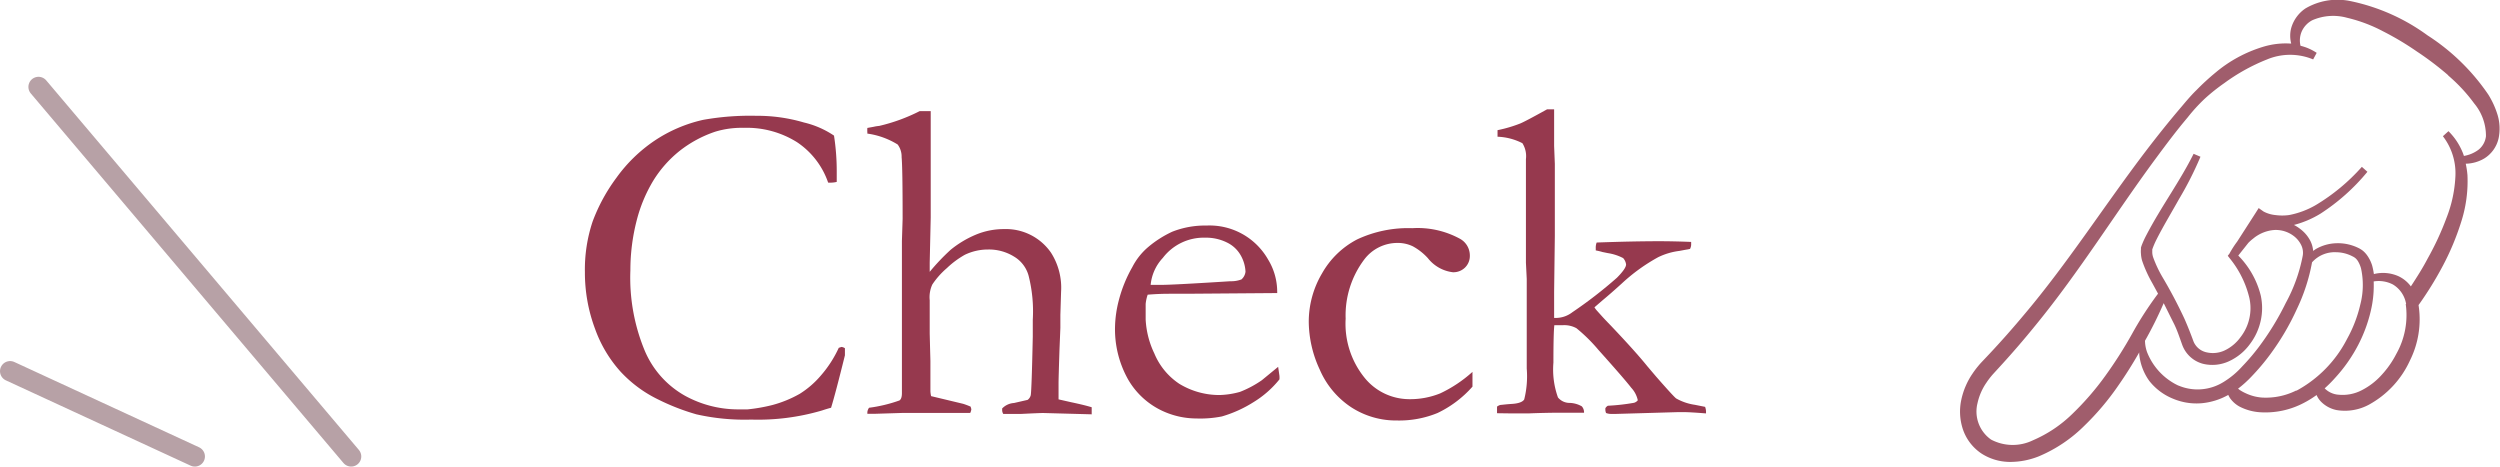 <svg xmlns="http://www.w3.org/2000/svg" viewBox="0 0 247.39 46.17"><defs><style>.cls-1{opacity:0.79;}.cls-2{fill:#873346;}.cls-3{fill:#96394e;}.cls-4{fill:none;stroke:#b7a1a6;stroke-linecap:round;stroke-linejoin:round;stroke-width:2px;}</style></defs><title>check</title><g id="レイヤー_2" data-name="レイヤー 2"><g id="contents"><g class="cls-1"><path class="cls-2" d="M232.55.1a6.25,6.25,0,0,0-4.42.74,3.49,3.49,0,0,0-1.4,1.93,3,3,0,0,0,0,1.54h-.1a7.64,7.64,0,0,0-2.71.33,13.28,13.28,0,0,0-4.64,2.51,23.69,23.69,0,0,0-1.93,1.77c-.63.61-1.19,1.31-1.73,1.94-1.11,1.31-2.17,2.64-3.21,4-4.14,5.43-7.78,11.16-12.13,16.3q-1.62,1.94-3.34,3.78l-.87.92a9.29,9.29,0,0,0-.87,1.1,7.31,7.31,0,0,0-1.12,2.61,5.55,5.55,0,0,0,.17,2.94,4.68,4.68,0,0,0,1.86,2.39,5.25,5.25,0,0,0,2.87.81,7.67,7.67,0,0,0,2.79-.56,14.16,14.16,0,0,0,4.47-3,26.06,26.06,0,0,0,3.38-4c.75-1.07,1.43-2.16,2.07-3.28,0,.05,0,.1,0,.16a5.39,5.39,0,0,0,1,2.67A5.71,5.71,0,0,0,215,39.44a6,6,0,0,0,2.89.46,6.59,6.59,0,0,0,2.61-.82,2.41,2.41,0,0,0,.19.34,2.79,2.79,0,0,0,.9.8,5.12,5.12,0,0,0,2.14.58,8.14,8.14,0,0,0,4.11-.86,9.93,9.93,0,0,0,1.4-.85,2.12,2.12,0,0,0,.44.66,3,3,0,0,0,1.55.83,5,5,0,0,0,3.18-.53,9.43,9.43,0,0,0,4.07-4.38,9.13,9.13,0,0,0,.85-5.48,34.35,34.35,0,0,0,2.4-3.88,25.55,25.55,0,0,0,1.8-4.29,13.19,13.19,0,0,0,.64-4.69A8.61,8.61,0,0,0,244,16.2a3.73,3.73,0,0,0,1.82-.51,3.15,3.15,0,0,0,1.43-2,4.69,4.69,0,0,0-.11-2.35,8.4,8.4,0,0,0-.92-2,21,21,0,0,0-6-5.84A19.69,19.69,0,0,0,232.55.1Zm-17,38.05a6.13,6.13,0,0,1-3.09-3.32,3.53,3.53,0,0,1-.2-1.11h0A38.66,38.66,0,0,0,214.11,30c.34.67.67,1.35,1,2s.56,1.37.84,2.14A3,3,0,0,0,218,36a3.92,3.92,0,0,0,2.65-.29,5.27,5.27,0,0,0,2-1.67,5.91,5.91,0,0,0,1.06-2.3,5.81,5.81,0,0,0,0-2.52,8.56,8.56,0,0,0-2.22-3.93l1-1.26c.14-.14.29-.28.45-.4a3.69,3.69,0,0,1,2.11-.87,2.93,2.93,0,0,1,2.06.7,2.48,2.48,0,0,1,.63.84,1.71,1.71,0,0,1,.13,1A16,16,0,0,1,226.18,30a26.92,26.92,0,0,1-2.66,4.34,20.71,20.71,0,0,1-1.64,1.92A8.25,8.25,0,0,1,220,37.82,4.85,4.85,0,0,1,215.59,38.16Zm11.66.5a6.71,6.71,0,0,1-3.38.69,4.55,4.55,0,0,1-1.57-.41,4.19,4.19,0,0,1-.64-.35l-.15-.12a11,11,0,0,0,1.34-1.21,21.77,21.77,0,0,0,1.75-2.06,24.79,24.79,0,0,0,2.73-4.61,18.25,18.25,0,0,0,1.5-4.62,3,3,0,0,1,2.39-1,3.58,3.58,0,0,1,1.62.41,1.36,1.36,0,0,1,.31.2,1.43,1.43,0,0,1,.22.27,2.81,2.81,0,0,1,.31.73,7.69,7.69,0,0,1-.07,3.55,13.06,13.06,0,0,1-1.32,3.43A12.06,12.06,0,0,1,227.25,38.66Zm10.85-8.57a7.82,7.82,0,0,1-.93,4.94,9.36,9.36,0,0,1-1.47,2.1,6.78,6.78,0,0,1-2,1.52,4.09,4.09,0,0,1-2.22.42,2.14,2.14,0,0,1-1.4-.63,12.4,12.4,0,0,0,1-1,15.11,15.11,0,0,0,2.32-3.3,14.29,14.29,0,0,0,1.34-3.81,10.79,10.79,0,0,0,.19-2.47,3.06,3.06,0,0,1,1.9.3A2.77,2.77,0,0,1,238.1,30.09Zm4.18-22.63a16.16,16.16,0,0,1,2.6,2.79A5,5,0,0,1,246,13.48a2,2,0,0,1-.74,1.34,3.34,3.34,0,0,1-1.44.61c-.05-.15-.1-.3-.17-.45a6.25,6.25,0,0,0-1.36-2l-.55.5a6,6,0,0,1,1.24,3.9,12.81,12.81,0,0,1-.88,4.17,28.1,28.1,0,0,1-1.85,4c-.52,1-1.09,1.88-1.68,2.79a3.26,3.26,0,0,0-1.21-1,3.76,3.76,0,0,0-2.45-.22,7,7,0,0,0-.17-.84,3.55,3.55,0,0,0-.49-1,2.5,2.5,0,0,0-.42-.46,2.44,2.44,0,0,0-.51-.31,4.57,4.57,0,0,0-2.12-.44,4.29,4.29,0,0,0-2.06.59l-.24.17a2.69,2.69,0,0,0-.25-.94,3.41,3.41,0,0,0-1-1.21,3.81,3.81,0,0,0-.65-.42,9.66,9.66,0,0,0,2.63-1.12A20.23,20.23,0,0,0,234.27,17l-.55-.49a19.39,19.39,0,0,1-4.54,3.77,8.34,8.34,0,0,1-2.66,1,5,5,0,0,1-1.36,0,3.1,3.1,0,0,1-1.17-.35l-.48-.34-.31.49-1.82,2.83a9.6,9.6,0,0,0-.77,1.2l-.16.2.21.27a9.8,9.8,0,0,1,1.92,3.87,4.67,4.67,0,0,1-.87,3.92,4.14,4.14,0,0,1-1.53,1.29,2.76,2.76,0,0,1-1.85.2,1.8,1.8,0,0,1-1.28-1.1c-.25-.69-.55-1.45-.86-2.16A46,46,0,0,0,214,27.44a11.74,11.74,0,0,1-.94-2,1.93,1.93,0,0,1-.08-.42V24.9l0-.11,0-.11a8.22,8.22,0,0,1,.43-1c.68-1.34,1.48-2.66,2.23-4a33.94,33.94,0,0,0,2.11-4.17l-.68-.29c-1.34,2.7-3.18,5.19-4.65,8a9.15,9.15,0,0,0-.51,1.12l-.05.16,0,.17a2.05,2.05,0,0,0,0,.43,2.87,2.87,0,0,0,.12.71,12.49,12.49,0,0,0,1,2.2l.57,1.05A34,34,0,0,0,211,33a42.19,42.19,0,0,1-2.68,4.21,27.46,27.46,0,0,1-3.22,3.72,12.79,12.79,0,0,1-3.93,2.64,4.58,4.58,0,0,1-4.14-.07,3.39,3.39,0,0,1-1.34-3.62,5.71,5.71,0,0,1,.87-2,7.68,7.68,0,0,1,.7-.9l.86-.94q1.73-1.9,3.34-3.89c4.34-5.3,7.91-11.12,11.92-16.54,1-1.35,2-2.69,3.11-4a16.92,16.92,0,0,1,1.68-1.84,18.75,18.75,0,0,1,1.93-1.54,19,19,0,0,1,4.24-2.35,5.93,5.93,0,0,1,4.56,0l.35-.65a5,5,0,0,0-1.6-.7,2.26,2.26,0,0,1,.1-1.37A2.32,2.32,0,0,1,228.82,2a5.17,5.17,0,0,1,3.44-.24,14.92,14.92,0,0,1,3.56,1.34,28.8,28.8,0,0,1,3.35,2A30.2,30.2,0,0,1,242.28,7.46Z"/></g><path class="cls-3" d="M82.53,13.42A23,23,0,0,1,82.8,17q0,.36,0,1a2.49,2.49,0,0,1-.47.07,2.26,2.26,0,0,1-.38,0,7.88,7.88,0,0,0-3.08-4,9.35,9.35,0,0,0-5.28-1.42,9,9,0,0,0-2.81.38,11.73,11.73,0,0,0-3.55,1.92,11.5,11.5,0,0,0-2.58,2.92A14.58,14.58,0,0,0,63,21.83a19.8,19.8,0,0,0-.62,4.93A18.82,18.82,0,0,0,63.8,34.7a9.21,9.21,0,0,0,4,4.47,10.89,10.89,0,0,0,5.12,1.34l1.06,0a16.76,16.76,0,0,0,2.45-.43,11.49,11.49,0,0,0,2.71-1.11,9,9,0,0,0,2.09-1.81A11.35,11.35,0,0,0,83,34.42l.27-.09a.77.77,0,0,1,.34.13q0,.54,0,.7-.94,3.8-1.37,5.19-.36.09-.9.27a22.35,22.35,0,0,1-7,.9A21.61,21.61,0,0,1,68.91,41a21.92,21.92,0,0,1-3.84-1.5,12.49,12.49,0,0,1-3.65-2.71,12.68,12.68,0,0,1-2.54-4.26,15.82,15.82,0,0,1-1-5.6,15,15,0,0,1,.76-5A17.42,17.42,0,0,1,61,17.59a14.91,14.91,0,0,1,3.76-3.66,14.21,14.21,0,0,1,4.82-2.07,26.38,26.38,0,0,1,5.28-.4,16.19,16.19,0,0,1,4.69.66A9,9,0,0,1,82.53,13.42Z"/><path class="cls-3" d="M86,40.35a14.54,14.54,0,0,0,3-.72c.16-.1.25-.34.25-.72l0-1.48,0-2.63,0-6.69,0-2.49V23.85l.07-2.18q0-5.12-.1-6.12a2,2,0,0,0-.39-1.25,7.69,7.69,0,0,0-3-1.08v-.11a3.14,3.14,0,0,1,0-.45l.61-.11a3.91,3.91,0,0,1,.56-.09A17.61,17.61,0,0,0,91,11h1.1q0,.63,0,4l0,2.85,0,3.68L92,26q0,.4,0,.9a21.22,21.22,0,0,1,2.07-2.18,10.16,10.16,0,0,1,2.5-1.5,7.19,7.19,0,0,1,2.79-.55A5.42,5.42,0,0,1,104,25a6.43,6.43,0,0,1,1,3.88l-.07,2.29,0,1.28-.09,2.22q-.09,2.76-.09,3.28t0,1.57l1.28.29q1.28.27,2,.49l0,.7-4.78-.13q-.4,0-2.2.09l-1.28,0h-.49a.73.73,0,0,1-.11-.34v-.2a1.78,1.78,0,0,1,1.17-.54l1.35-.31a.82.82,0,0,0,.31-.47q.09-.58.2-5.79l0-1.66a14.32,14.32,0,0,0-.41-4.35,3.16,3.16,0,0,0-1.43-1.9,4.71,4.71,0,0,0-2.58-.71,5.26,5.26,0,0,0-2.3.52,8.8,8.8,0,0,0-1.78,1.32,7.94,7.94,0,0,0-1.44,1.62A3,3,0,0,0,92,29.71l0,1.57,0,1.63q0,.2.07,2.8l0,1.43,0,1.57a2.53,2.53,0,0,0,.07.49l3.17.76a7.13,7.13,0,0,1,.74.28l.07.25a1.07,1.07,0,0,1-.11.37l-1,0-1.75,0-3.86,0-2.9.09-.67,0,0-.16A.87.87,0,0,1,86,40.35Z"/><path class="cls-3" d="M126.39,29l-9,.07h-1.71q-1,0-2.11.09a4,4,0,0,0-.2.92l0,.22v.22l0,1.1a8.77,8.77,0,0,0,.86,3.36,6.67,6.67,0,0,0,2.47,3,7.61,7.61,0,0,0,4,1.11,8.25,8.25,0,0,0,2-.31,10.39,10.39,0,0,0,2.16-1.15l1.62-1.33.13.9a2.8,2.8,0,0,1,0,.34,9.86,9.86,0,0,1-2.56,2.25,12.22,12.22,0,0,1-3.14,1.42,11,11,0,0,1-2.52.2,8,8,0,0,1-3.14-.65,7.65,7.65,0,0,1-3.6-3.18,10.14,10.14,0,0,1-1.31-5.31,11.39,11.39,0,0,1,.37-2.54,13.34,13.34,0,0,1,1.34-3.3,6.46,6.46,0,0,1,1.59-2,10.54,10.54,0,0,1,2.36-1.5,8.79,8.79,0,0,1,3.39-.61,6.66,6.66,0,0,1,6.1,3.37,6.1,6.1,0,0,1,.89,2.92Zm-12.53-.81h1.06q1.15,0,6.83-.36a2.85,2.85,0,0,0,1.1-.18,1.2,1.2,0,0,0,.4-.76,3.58,3.58,0,0,0-.45-1.58A3.1,3.1,0,0,0,121.42,24a4.65,4.65,0,0,0-2.17-.48,5.09,5.09,0,0,0-4.18,2A4.52,4.52,0,0,0,113.86,28.24Z"/><path class="cls-3" d="M145.71,36.8l0,1.46a10.81,10.81,0,0,1-3.46,2.61,10,10,0,0,1-4,.74,8.15,8.15,0,0,1-4.54-1.31,8.48,8.48,0,0,1-3.11-3.72,11.37,11.37,0,0,1-1.09-4.72,9.38,9.38,0,0,1,1.31-4.8,8.47,8.47,0,0,1,3.48-3.37,11.89,11.89,0,0,1,5.45-1.11,8.74,8.74,0,0,1,4.78,1.08,1.89,1.89,0,0,1,.92,1.62,1.61,1.61,0,0,1-.47,1.19,1.64,1.64,0,0,1-1.21.47,3.7,3.7,0,0,1-2.47-1.39,5.7,5.7,0,0,0-1.5-1.18,3.42,3.42,0,0,0-1.5-.33A4.11,4.11,0,0,0,135,25.68a9.18,9.18,0,0,0-1.84,5.86A8.49,8.49,0,0,0,135,37.34a5.7,5.7,0,0,0,4.4,2.16,7.93,7.93,0,0,0,3.11-.57A13,13,0,0,0,145.71,36.8Z"/><path class="cls-3" d="M148.14,40.89l0-.65a.87.87,0,0,1,.34-.17c.1,0,.48-.06,1.13-.1s1.06-.19,1.22-.44a9.44,9.44,0,0,0,.25-3.06l0-8.86L151,26c0-.13,0-.64,0-1.5q0-.61,0-1.46L151,19.16l0-3.41a2.41,2.41,0,0,0-.35-1.58,5.85,5.85,0,0,0-2.46-.64v-.27c0-.09,0-.22,0-.38a13.19,13.19,0,0,0,2.27-.67q.52-.22,2.63-1.39h.7c0,.34,0,.55,0,.63v2l0,1,.07,1.77,0,2.67,0,4.45-.07,5.53v1.71q0,.31,0,.88l.25,0a2.67,2.67,0,0,0,1.55-.56,42.93,42.93,0,0,0,4.42-3.42q.9-.91.9-1.31a1.15,1.15,0,0,0-.29-.63,4.82,4.82,0,0,0-1.5-.49l-.54-.11a6.77,6.77,0,0,0-.67-.16l0-.22A1.37,1.37,0,0,1,158,24q3.55-.13,6.18-.13,1.48,0,3.17.07v.29a1,1,0,0,1-.11.4l-1.06.2a6.61,6.61,0,0,0-2.11.63,17.93,17.93,0,0,0-3.57,2.58q-1.1,1-1.91,1.67l-.81.7a2.34,2.34,0,0,0,.29.38l.36.4q.27.31,1,1.06,2.43,2.56,3.59,4l.85,1q1.75,2,2,2.18a5.26,5.26,0,0,0,1.86.63l1,.2a1.46,1.46,0,0,1,.09.43l0,.22q-1.6-.13-2.29-.13h-.4l-6.24.18-.49,0a1.39,1.39,0,0,1-.47-.09.92.92,0,0,1-.07-.31v-.16a.64.64,0,0,1,.25-.25,20.61,20.61,0,0,0,2.58-.29.73.73,0,0,0,.38-.25,2.61,2.61,0,0,0-.65-1.24q-.65-.85-3.25-3.75A16.19,16.19,0,0,0,156,32.48a2.49,2.49,0,0,0-1.34-.3h-.85q-.09.81-.09,3.7a8.19,8.19,0,0,0,.45,3.45,1.48,1.48,0,0,0,1.17.54,2.57,2.57,0,0,1,1.19.34.89.89,0,0,1,.22.63l-2.27,0q-1.48,0-3.23.07-1.06,0-1.66,0Z"/><line class="cls-4" x1="34.75" y1="45.17" x2="3.81" y2="8.6"/><line class="cls-4" x1="19.28" y1="45.17" x2="1" y2="36.73"/></g></g></svg>